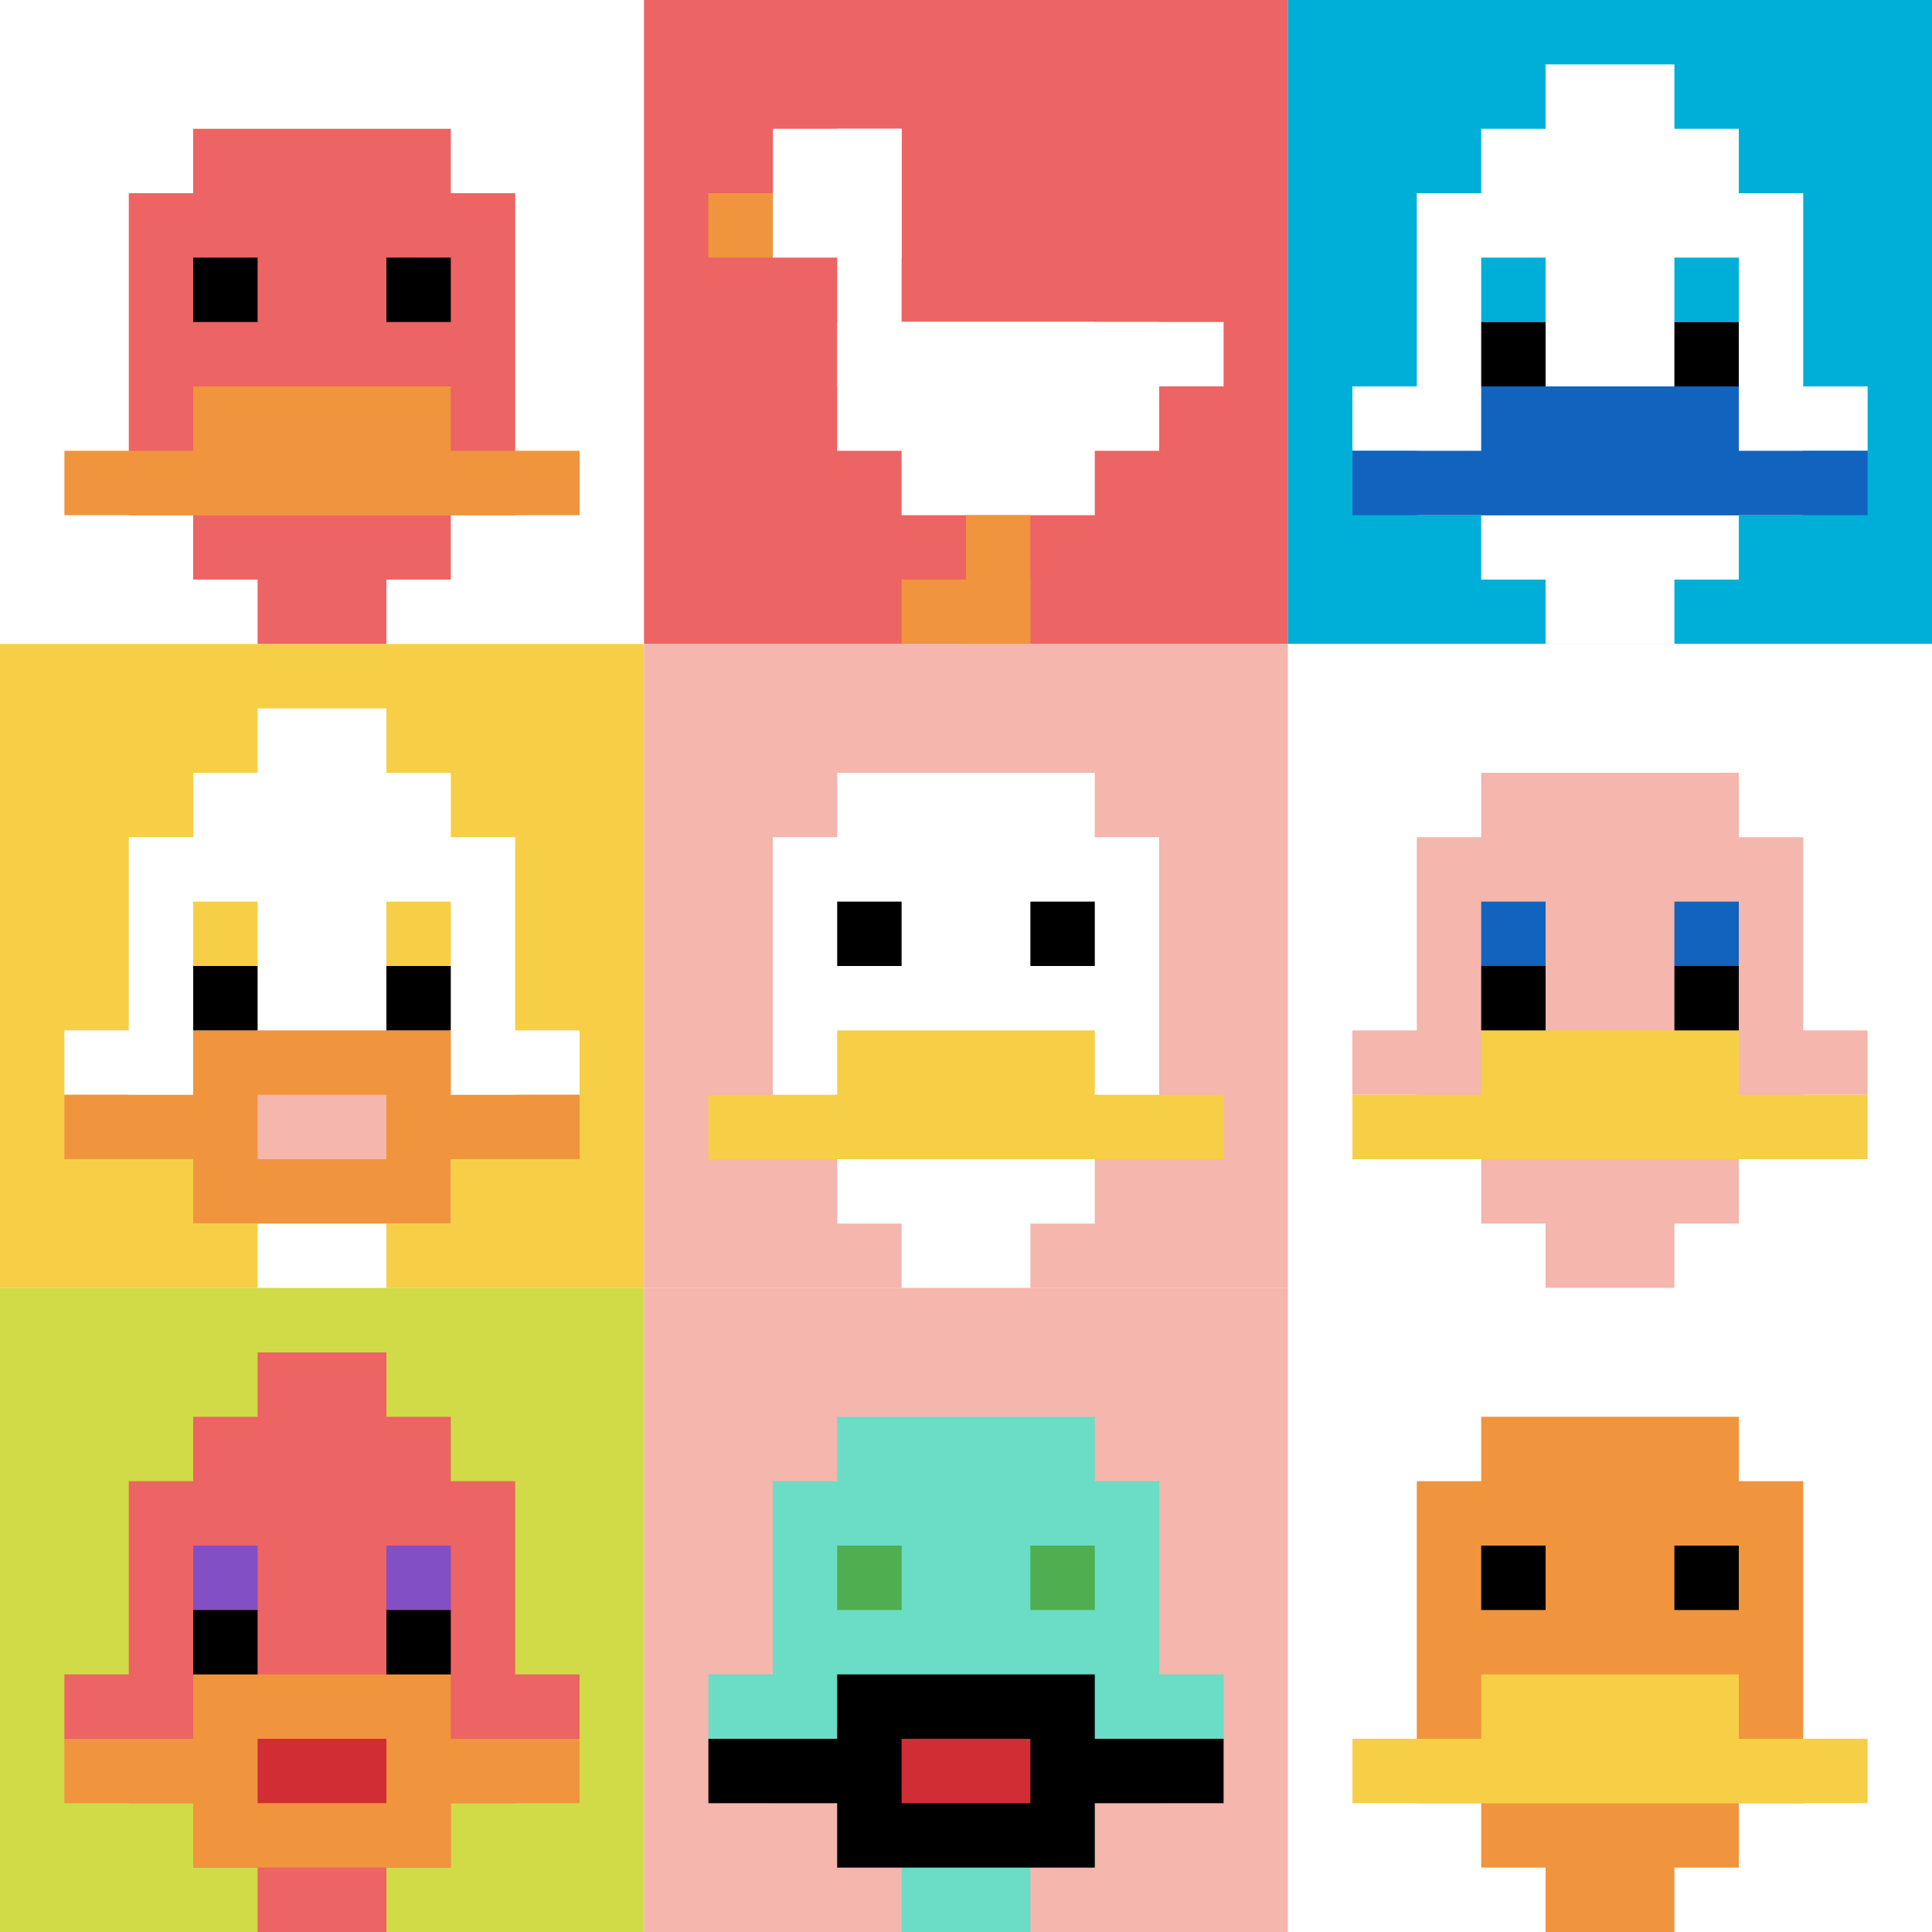 <svg xmlns="http://www.w3.org/2000/svg" version="1.1" width="592" height="592"><title>'goose-pfp-223872' by Dmitri Cherniak</title><desc>seed=223872
backgroundColor=#ffffff
padding=20
innerPadding=0
timeout=500
dimension=3
border=false
Save=function(){return n.handleSave()}
frame=1

Rendered at Wed Oct 04 2023 09:37:02 GMT+0800 (中国标准时间)
Generated in 1ms
</desc><defs></defs><rect width="100%" height="100%" fill="#ffffff"></rect><g><g id="0-0"><rect x="0" y="0" height="197.333" width="197.333" fill="#ffffff"></rect><g><rect id="0-0-3-2-4-7" x="59.2" y="39.467" width="78.933" height="138.133" fill="#EC6463"></rect><rect id="0-0-2-3-6-5" x="39.467" y="59.2" width="118.4" height="98.667" fill="#EC6463"></rect><rect id="0-0-4-8-2-2" x="78.933" y="157.867" width="39.467" height="39.467" fill="#EC6463"></rect><rect id="0-0-1-7-8-1" x="19.733" y="138.133" width="157.867" height="19.733" fill="#F0943E"></rect><rect id="0-0-3-6-4-2" x="59.2" y="118.4" width="78.933" height="39.467" fill="#F0943E"></rect><rect id="0-0-3-4-1-1" x="59.2" y="78.933" width="19.733" height="19.733" fill="#000000"></rect><rect id="0-0-6-4-1-1" x="118.4" y="78.933" width="19.733" height="19.733" fill="#000000"></rect></g><rect x="0" y="0" stroke="white" stroke-width="0" height="197.333" width="197.333" fill="none"></rect></g><g id="1-0"><rect x="197.333" y="0" height="197.333" width="197.333" fill="#EC6463"></rect><g><rect id="197.33333333333334-0-2-2-2-2" x="236.8" y="39.467" width="39.467" height="39.467" fill="#ffffff"></rect><rect id="197.33333333333334-0-3-2-1-4" x="256.533" y="39.467" width="19.733" height="78.933" fill="#ffffff"></rect><rect id="197.33333333333334-0-4-5-5-1" x="276.267" y="98.667" width="98.667" height="19.733" fill="#ffffff"></rect><rect id="197.33333333333334-0-3-5-5-2" x="256.533" y="98.667" width="98.667" height="39.467" fill="#ffffff"></rect><rect id="197.33333333333334-0-4-5-3-3" x="276.267" y="98.667" width="59.2" height="59.2" fill="#ffffff"></rect><rect id="197.33333333333334-0-1-3-1-1" x="217.067" y="59.2" width="19.733" height="19.733" fill="#F0943E"></rect><rect id="197.33333333333334-0-5-8-1-2" x="296" y="157.867" width="19.733" height="39.467" fill="#F0943E"></rect><rect id="197.33333333333334-0-4-9-2-1" x="276.267" y="177.6" width="39.467" height="19.733" fill="#F0943E"></rect></g><rect x="197.333" y="0" stroke="white" stroke-width="0" height="197.333" width="197.333" fill="none"></rect></g><g id="2-0"><rect x="394.667" y="0" height="197.333" width="197.333" fill="#00AFD7"></rect><g><rect id="394.6666666666667-0-3-2-4-7" x="453.867" y="39.467" width="78.933" height="138.133" fill="#ffffff"></rect><rect id="394.6666666666667-0-2-3-6-5" x="434.133" y="59.2" width="118.4" height="98.667" fill="#ffffff"></rect><rect id="394.6666666666667-0-4-8-2-2" x="473.6" y="157.867" width="39.467" height="39.467" fill="#ffffff"></rect><rect id="394.6666666666667-0-1-6-8-1" x="414.4" y="118.4" width="157.867" height="19.733" fill="#ffffff"></rect><rect id="394.6666666666667-0-1-7-8-1" x="414.4" y="138.133" width="157.867" height="19.733" fill="#1263BD"></rect><rect id="394.6666666666667-0-3-6-4-2" x="453.867" y="118.4" width="78.933" height="39.467" fill="#1263BD"></rect><rect id="394.6666666666667-0-3-4-1-1" x="453.867" y="78.933" width="19.733" height="19.733" fill="#00AFD7"></rect><rect id="394.6666666666667-0-6-4-1-1" x="513.067" y="78.933" width="19.733" height="19.733" fill="#00AFD7"></rect><rect id="394.6666666666667-0-3-5-1-1" x="453.867" y="98.667" width="19.733" height="19.733" fill="#000000"></rect><rect id="394.6666666666667-0-6-5-1-1" x="513.067" y="98.667" width="19.733" height="19.733" fill="#000000"></rect><rect id="394.6666666666667-0-4-1-2-2" x="473.6" y="19.733" width="39.467" height="39.467" fill="#ffffff"></rect></g><rect x="394.667" y="0" stroke="white" stroke-width="0" height="197.333" width="197.333" fill="none"></rect></g><g id="0-1"><rect x="0" y="197.333" height="197.333" width="197.333" fill="#F7CF46"></rect><g><rect id="0-197.33333333333334-3-2-4-7" x="59.2" y="236.8" width="78.933" height="138.133" fill="#ffffff"></rect><rect id="0-197.33333333333334-2-3-6-5" x="39.467" y="256.533" width="118.4" height="98.667" fill="#ffffff"></rect><rect id="0-197.33333333333334-4-8-2-2" x="78.933" y="355.2" width="39.467" height="39.467" fill="#ffffff"></rect><rect id="0-197.33333333333334-1-6-8-1" x="19.733" y="315.733" width="157.867" height="19.733" fill="#ffffff"></rect><rect id="0-197.33333333333334-1-7-8-1" x="19.733" y="335.467" width="157.867" height="19.733" fill="#F0943E"></rect><rect id="0-197.33333333333334-3-6-4-3" x="59.2" y="315.733" width="78.933" height="59.2" fill="#F0943E"></rect><rect id="0-197.33333333333334-4-7-2-1" x="78.933" y="335.467" width="39.467" height="19.733" fill="#F4B6AD"></rect><rect id="0-197.33333333333334-3-4-1-1" x="59.2" y="276.267" width="19.733" height="19.733" fill="#F7CF46"></rect><rect id="0-197.33333333333334-6-4-1-1" x="118.4" y="276.267" width="19.733" height="19.733" fill="#F7CF46"></rect><rect id="0-197.33333333333334-3-5-1-1" x="59.2" y="296" width="19.733" height="19.733" fill="#000000"></rect><rect id="0-197.33333333333334-6-5-1-1" x="118.4" y="296" width="19.733" height="19.733" fill="#000000"></rect><rect id="0-197.33333333333334-4-1-2-2" x="78.933" y="217.067" width="39.467" height="39.467" fill="#ffffff"></rect></g><rect x="0" y="197.333" stroke="white" stroke-width="0" height="197.333" width="197.333" fill="none"></rect></g><g id="1-1"><rect x="197.333" y="197.333" height="197.333" width="197.333" fill="#F4B6AD"></rect><g><rect id="197.33333333333334-197.33333333333334-3-2-4-7" x="256.533" y="236.8" width="78.933" height="138.133" fill="#ffffff"></rect><rect id="197.33333333333334-197.33333333333334-2-3-6-5" x="236.8" y="256.533" width="118.4" height="98.667" fill="#ffffff"></rect><rect id="197.33333333333334-197.33333333333334-4-8-2-2" x="276.267" y="355.2" width="39.467" height="39.467" fill="#ffffff"></rect><rect id="197.33333333333334-197.33333333333334-1-7-8-1" x="217.067" y="335.467" width="157.867" height="19.733" fill="#F7CF46"></rect><rect id="197.33333333333334-197.33333333333334-3-6-4-2" x="256.533" y="315.733" width="78.933" height="39.467" fill="#F7CF46"></rect><rect id="197.33333333333334-197.33333333333334-3-4-1-1" x="256.533" y="276.267" width="19.733" height="19.733" fill="#000000"></rect><rect id="197.33333333333334-197.33333333333334-6-4-1-1" x="315.733" y="276.267" width="19.733" height="19.733" fill="#000000"></rect></g><rect x="197.333" y="197.333" stroke="white" stroke-width="0" height="197.333" width="197.333" fill="none"></rect></g><g id="2-1"><rect x="394.667" y="197.333" height="197.333" width="197.333" fill="#ffffff"></rect><g><rect id="394.6666666666667-197.33333333333334-3-2-4-7" x="453.867" y="236.8" width="78.933" height="138.133" fill="#F4B6AD"></rect><rect id="394.6666666666667-197.33333333333334-2-3-6-5" x="434.133" y="256.533" width="118.4" height="98.667" fill="#F4B6AD"></rect><rect id="394.6666666666667-197.33333333333334-4-8-2-2" x="473.6" y="355.2" width="39.467" height="39.467" fill="#F4B6AD"></rect><rect id="394.6666666666667-197.33333333333334-1-6-8-1" x="414.4" y="315.733" width="157.867" height="19.733" fill="#F4B6AD"></rect><rect id="394.6666666666667-197.33333333333334-1-7-8-1" x="414.4" y="335.467" width="157.867" height="19.733" fill="#F7CF46"></rect><rect id="394.6666666666667-197.33333333333334-3-6-4-2" x="453.867" y="315.733" width="78.933" height="39.467" fill="#F7CF46"></rect><rect id="394.6666666666667-197.33333333333334-3-4-1-1" x="453.867" y="276.267" width="19.733" height="19.733" fill="#1263BD"></rect><rect id="394.6666666666667-197.33333333333334-6-4-1-1" x="513.067" y="276.267" width="19.733" height="19.733" fill="#1263BD"></rect><rect id="394.6666666666667-197.33333333333334-3-5-1-1" x="453.867" y="296" width="19.733" height="19.733" fill="#000000"></rect><rect id="394.6666666666667-197.33333333333334-6-5-1-1" x="513.067" y="296" width="19.733" height="19.733" fill="#000000"></rect></g><rect x="394.667" y="197.333" stroke="white" stroke-width="0" height="197.333" width="197.333" fill="none"></rect></g><g id="0-2"><rect x="0" y="394.667" height="197.333" width="197.333" fill="#D1DB47"></rect><g><rect id="0-394.6666666666667-3-2-4-7" x="59.2" y="434.133" width="78.933" height="138.133" fill="#EC6463"></rect><rect id="0-394.6666666666667-2-3-6-5" x="39.467" y="453.867" width="118.4" height="98.667" fill="#EC6463"></rect><rect id="0-394.6666666666667-4-8-2-2" x="78.933" y="552.533" width="39.467" height="39.467" fill="#EC6463"></rect><rect id="0-394.6666666666667-1-6-8-1" x="19.733" y="513.067" width="157.867" height="19.733" fill="#EC6463"></rect><rect id="0-394.6666666666667-1-7-8-1" x="19.733" y="532.8" width="157.867" height="19.733" fill="#F0943E"></rect><rect id="0-394.6666666666667-3-6-4-3" x="59.2" y="513.067" width="78.933" height="59.2" fill="#F0943E"></rect><rect id="0-394.6666666666667-4-7-2-1" x="78.933" y="532.8" width="39.467" height="19.733" fill="#D12D35"></rect><rect id="0-394.6666666666667-3-4-1-1" x="59.2" y="473.6" width="19.733" height="19.733" fill="#834FC4"></rect><rect id="0-394.6666666666667-6-4-1-1" x="118.4" y="473.6" width="19.733" height="19.733" fill="#834FC4"></rect><rect id="0-394.6666666666667-3-5-1-1" x="59.2" y="493.333" width="19.733" height="19.733" fill="#000000"></rect><rect id="0-394.6666666666667-6-5-1-1" x="118.4" y="493.333" width="19.733" height="19.733" fill="#000000"></rect><rect id="0-394.6666666666667-4-1-2-2" x="78.933" y="414.4" width="39.467" height="39.467" fill="#EC6463"></rect></g><rect x="0" y="394.667" stroke="white" stroke-width="0" height="197.333" width="197.333" fill="none"></rect></g><g id="1-2"><rect x="197.333" y="394.667" height="197.333" width="197.333" fill="#F4B6AD"></rect><g><rect id="197.33333333333334-394.6666666666667-3-2-4-7" x="256.533" y="434.133" width="78.933" height="138.133" fill="#6BDCC5"></rect><rect id="197.33333333333334-394.6666666666667-2-3-6-5" x="236.8" y="453.867" width="118.4" height="98.667" fill="#6BDCC5"></rect><rect id="197.33333333333334-394.6666666666667-4-8-2-2" x="276.267" y="552.533" width="39.467" height="39.467" fill="#6BDCC5"></rect><rect id="197.33333333333334-394.6666666666667-1-6-8-1" x="217.067" y="513.067" width="157.867" height="19.733" fill="#6BDCC5"></rect><rect id="197.33333333333334-394.6666666666667-1-7-8-1" x="217.067" y="532.8" width="157.867" height="19.733" fill="#000000"></rect><rect id="197.33333333333334-394.6666666666667-3-6-4-3" x="256.533" y="513.067" width="78.933" height="59.2" fill="#000000"></rect><rect id="197.33333333333334-394.6666666666667-4-7-2-1" x="276.267" y="532.8" width="39.467" height="19.733" fill="#D12D35"></rect><rect id="197.33333333333334-394.6666666666667-3-4-1-1" x="256.533" y="473.6" width="19.733" height="19.733" fill="#4FAE4F"></rect><rect id="197.33333333333334-394.6666666666667-6-4-1-1" x="315.733" y="473.6" width="19.733" height="19.733" fill="#4FAE4F"></rect></g><rect x="197.333" y="394.667" stroke="white" stroke-width="0" height="197.333" width="197.333" fill="none"></rect></g><g id="2-2"><rect x="394.667" y="394.667" height="197.333" width="197.333" fill="#ffffff"></rect><g><rect id="394.6666666666667-394.6666666666667-3-2-4-7" x="453.867" y="434.133" width="78.933" height="138.133" fill="#F0943E"></rect><rect id="394.6666666666667-394.6666666666667-2-3-6-5" x="434.133" y="453.867" width="118.4" height="98.667" fill="#F0943E"></rect><rect id="394.6666666666667-394.6666666666667-4-8-2-2" x="473.6" y="552.533" width="39.467" height="39.467" fill="#F0943E"></rect><rect id="394.6666666666667-394.6666666666667-1-7-8-1" x="414.4" y="532.8" width="157.867" height="19.733" fill="#F7CF46"></rect><rect id="394.6666666666667-394.6666666666667-3-6-4-2" x="453.867" y="513.067" width="78.933" height="39.467" fill="#F7CF46"></rect><rect id="394.6666666666667-394.6666666666667-3-4-1-1" x="453.867" y="473.6" width="19.733" height="19.733" fill="#000000"></rect><rect id="394.6666666666667-394.6666666666667-6-4-1-1" x="513.067" y="473.6" width="19.733" height="19.733" fill="#000000"></rect></g><rect x="394.667" y="394.667" stroke="white" stroke-width="0" height="197.333" width="197.333" fill="none"></rect></g></g></svg>